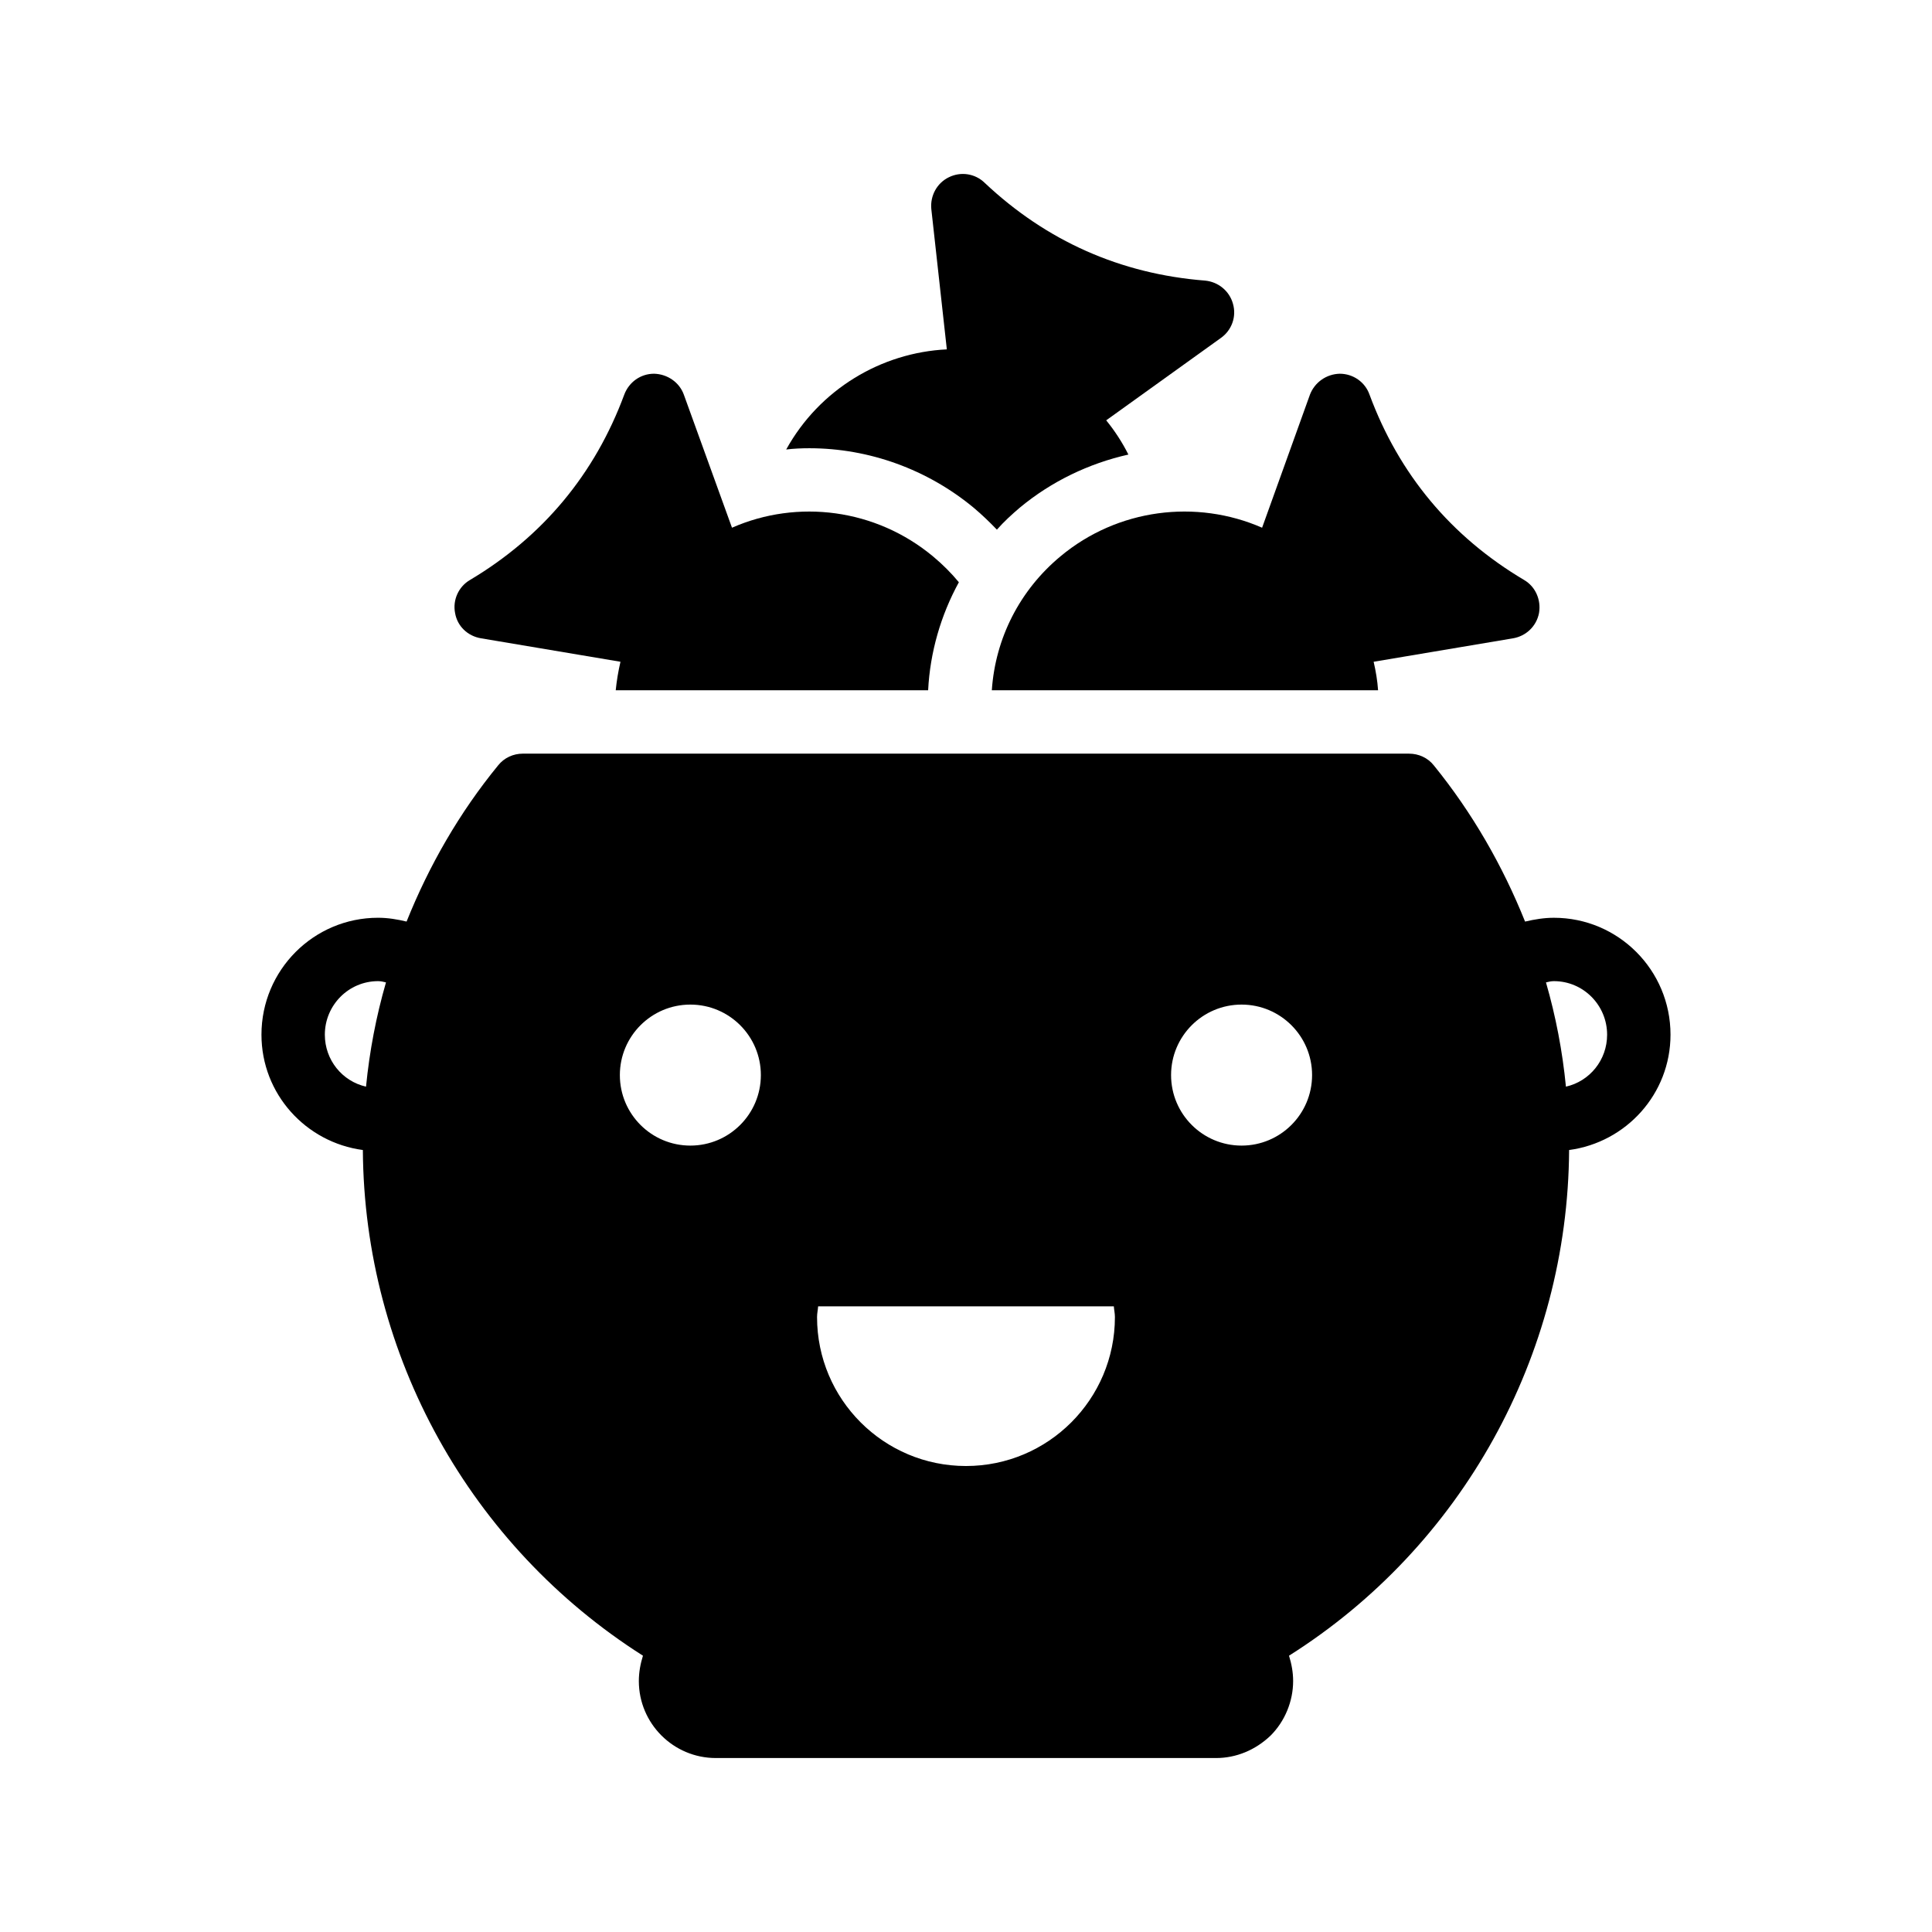 <?xml version="1.0" encoding="UTF-8"?>
<!-- Uploaded to: ICON Repo, www.svgrepo.com, Generator: ICON Repo Mixer Tools -->
<svg fill="#000000" width="800px" height="800px" version="1.1" viewBox="144 144 512 512" xmlns="http://www.w3.org/2000/svg">
 <g>
  <path d="m551.86 306.44c-0.672 3.527-3.441 6.129-6.887 6.719l-36.945 6.215c0.586 2.519 1.008 5.039 1.176 7.559l-102.36-0.004c0.926-13.77 7.391-26.535 18.223-35.52 15.113-12.594 35.938-15.199 53.402-7.559l12.68-35.266c1.258-3.273 4.367-5.457 7.894-5.543 3.527 0 6.719 2.184 7.894 5.543 7.809 21.074 21.578 37.617 40.977 49.121 3.019 1.766 4.531 5.293 3.945 8.734z"/>
  <path d="m467.55 233.56-30.395 21.832c2.266 2.769 4.281 5.879 5.879 9.07-10.496 2.352-20.402 7.137-28.719 14.023-2.184 1.848-4.281 3.777-6.129 5.879-1.93-2.016-3.945-3.945-6.129-5.793-12.258-10.16-27.711-15.785-43.578-15.785-2.016 0-4.113 0.086-6.129 0.336 8.816-15.953 25.191-25.695 42.57-26.535l-4.113-37.199c-0.336-3.527 1.512-6.887 4.617-8.398 3.191-1.594 6.969-1.008 9.488 1.426 16.375 15.449 36.023 24.184 58.441 25.945 3.527 0.336 6.465 2.769 7.391 6.129 1.004 3.445-0.34 7.055-3.195 9.07z"/>
  <path d="m398.11 298.3c-4.785 8.734-7.641 18.559-8.145 28.633h-82.793c0.254-2.519 0.672-5.039 1.258-7.559l-36.945-6.215c-3.527-0.586-6.297-3.191-6.887-6.719-0.672-3.441 0.926-6.969 3.945-8.734 19.312-11.504 33.082-28.047 40.891-49.121 1.258-3.359 4.367-5.543 7.894-5.543 3.527 0.086 6.719 2.266 7.894 5.543l12.762 35.266c17.383-7.641 38.121-5.039 53.32 7.641 2.523 2.106 4.789 4.375 6.805 6.809z"/>
  <path d="m555.8 387.22c-2.602 0-5.121 0.418-7.641 1.008-5.961-14.863-14.023-28.887-24.184-41.395-1.594-2.016-4.031-3.106-6.551-3.106l-234.86-0.004c-2.519 0-4.953 1.09-6.551 3.106-10.246 12.512-18.305 26.535-24.266 41.395-2.434-0.586-4.953-1.008-7.559-1.008-17.047 0-30.898 13.855-30.898 30.984 0 15.703 11.754 28.551 26.871 30.566 0.336 54.496 28.465 104.96 74.227 134.01-0.672 2.184-1.09 4.367-1.09 6.719 0 11.25 9.152 20.402 20.402 20.402h132.59c5.289 0 10.41-2.098 14.441-5.961 3.777-3.777 5.961-9.07 5.961-14.441 0-2.352-0.418-4.535-1.09-6.719 45.762-28.887 73.891-79.434 74.227-134.01 15.113-2.016 26.871-14.863 26.871-30.566 0-17.125-13.855-30.98-30.902-30.98zm-314.8 44.754c-6.297-1.426-10.914-7.055-10.914-13.77 0-7.809 6.297-14.191 14.105-14.191 0.758 0 1.43 0.168 2.098 0.336-2.602 8.984-4.363 18.223-5.289 27.625zm85.953 15.621c-10.316 0-18.684-8.363-18.684-18.684 0-10.316 8.363-18.684 18.684-18.684 10.316 0 18.684 8.363 18.684 18.684-0.004 10.316-8.367 18.684-18.684 18.684zm73.039 84.914c-21.797 0-39.465-17.672-39.465-39.465 0-0.977 0.219-1.895 0.289-2.852h78.359c0.07 0.957 0.289 1.875 0.289 2.852-0.008 21.793-17.676 39.465-39.473 39.465zm73.039-84.914c-10.316 0-18.684-8.363-18.684-18.684 0-10.316 8.363-18.684 18.684-18.684 10.316 0 18.684 8.363 18.684 18.684-0.004 10.316-8.367 18.684-18.684 18.684zm85.957-15.621c-0.922-9.406-2.688-18.641-5.289-27.625 0.672-0.168 1.344-0.336 2.098-0.336 7.809 0 14.105 6.383 14.105 14.191 0.004 6.719-4.617 12.344-10.914 13.77z"/>
 </g>
</svg>
